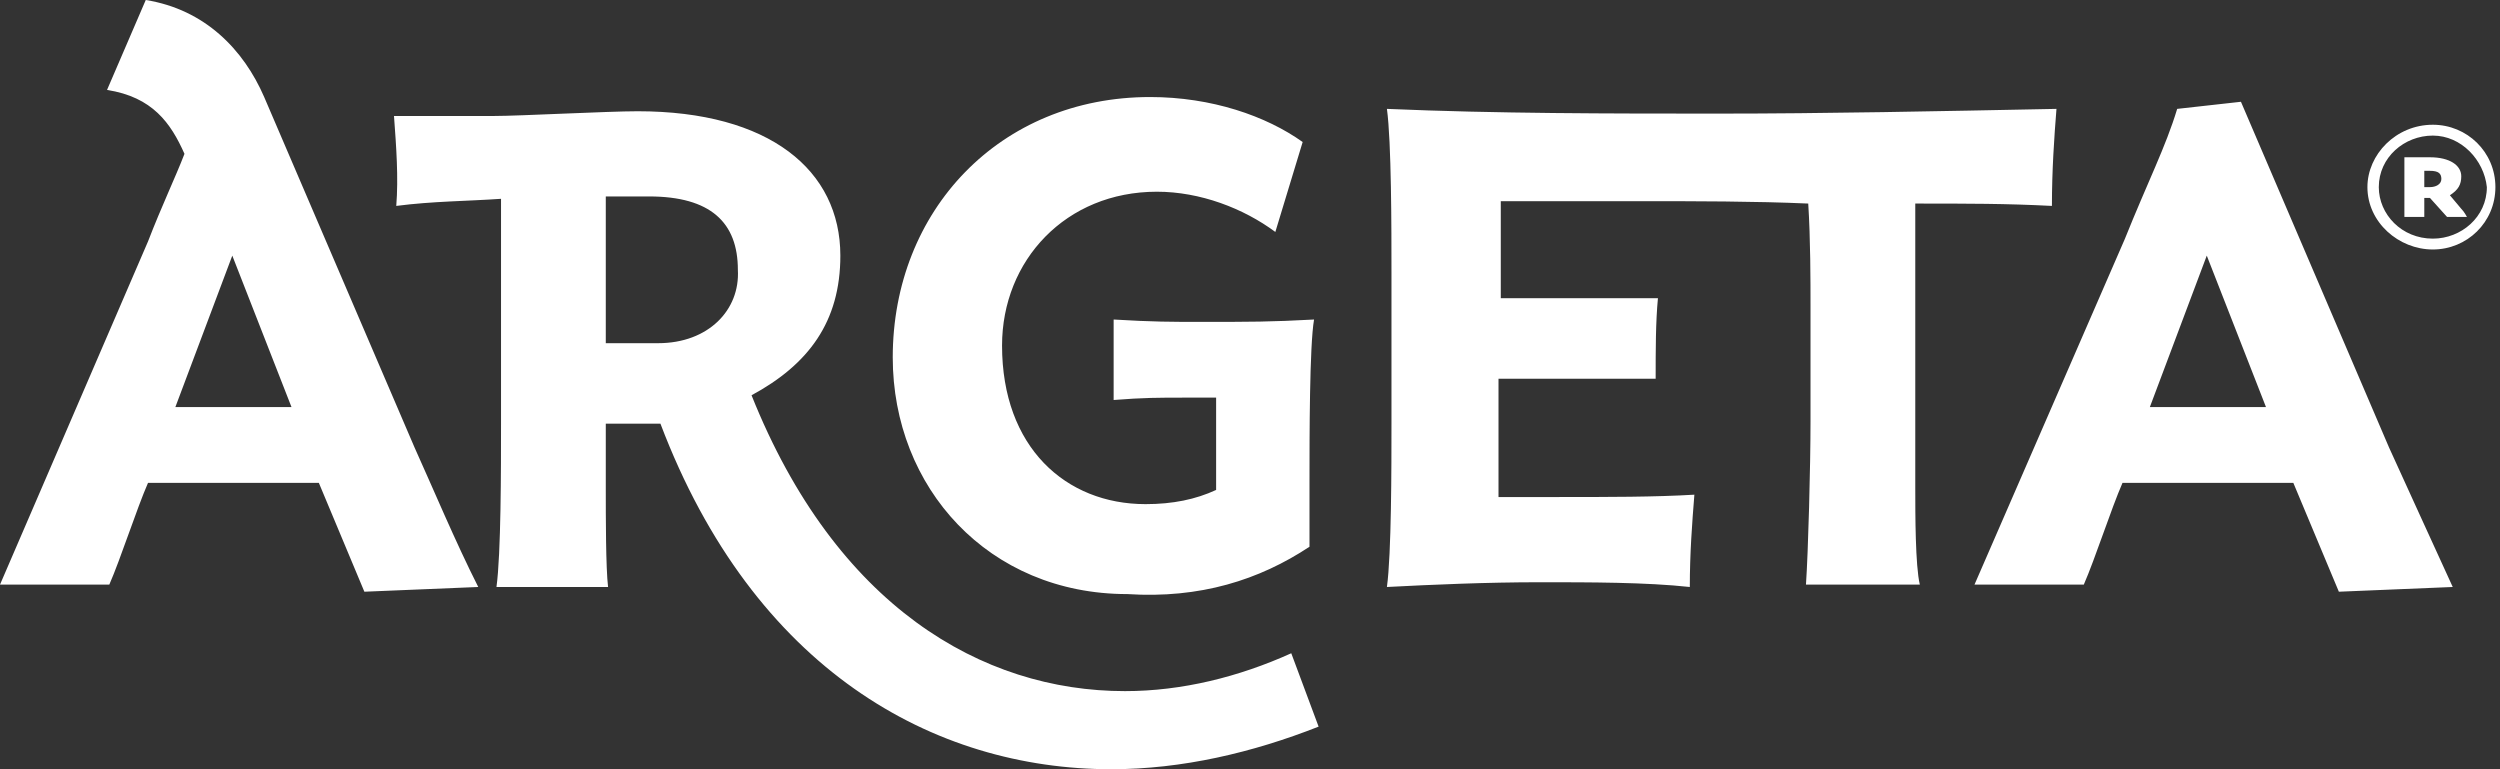 <?xml version="1.0" encoding="utf-8"?>
<svg xmlns="http://www.w3.org/2000/svg" xmlns:xlink="http://www.w3.org/1999/xlink" width="156px" height="48px" viewBox="0 0 156 48" version="1.1">
    
    <rect x="0" y="0" width="156" height="48" fill="#333333" stroke="none"/>
    
    <title>logo-argeta-white</title>
    <desc>Created with Sketch.</desc>
    <g id="Symbols" stroke="none" stroke-width="1" fill="none" fill-rule="evenodd">
        <g id="Header-/-White-Orange" transform="translate(-50, -16)" fill="#FFFFFF">
            <g id="Header">
                <g id="Logo-/-Argeta-/-White" transform="translate(50, 16)">
                    <g id="LogoArgeta-/-White">
                        <path d="M151.809,15.568 C149.679,15.568 147.727,13.875 147.727,11.676 C147.727,9.645 149.502,7.784 151.809,7.784 C153.938,7.784 155.713,9.476 155.713,11.676 C155.713,13.875 153.938,15.568 151.809,15.568 Z M151.809,8.461 C150.034,8.461 148.437,9.814 148.437,11.676 C148.437,13.368 149.857,14.891 151.809,14.891 C153.583,14.891 155.18,13.537 155.18,11.676 C155.003,9.984 153.583,8.461 151.809,8.461 Z M151.631,9.814 C152.873,9.814 153.583,10.322 153.583,10.999 C153.583,11.506 153.406,11.845 152.873,12.183 L153.583,13.029 C153.761,13.199 153.938,13.537 153.938,13.537 L152.696,13.537 L151.631,12.353 L151.276,12.353 L151.276,13.029 C151.276,13.199 151.276,13.368 151.276,13.537 L150.034,13.537 C150.034,13.199 150.034,12.522 150.034,12.183 L150.034,11.168 C150.034,10.83 150.034,10.153 150.034,9.814 C150.389,9.814 151.276,9.814 151.631,9.814 Z M151.631,11.676 C151.986,11.676 152.341,11.506 152.341,11.168 C152.341,10.83 152.164,10.66 151.631,10.66 C151.454,10.66 151.454,10.66 151.276,10.66 L151.276,11.676 L151.631,11.676 Z" id="Shape" fill-rule="nonzero"/>
                        <path d="M25.864,27.914 L16.485,6.055 C15.206,3.102 12.79,0.591 9.095,0 L6.679,5.612 C9.521,6.055 10.658,7.68 11.511,9.6 C10.942,11.077 10.09,12.849 9.237,15.065 L0,36.48 L6.821,36.48 C7.532,34.855 8.527,31.754 9.237,30.129 L19.895,30.129 L22.737,36.923 L29.843,36.628 C28.422,33.822 27.001,30.425 25.864,27.914 Z M81.712,34.117 L81.712,29.982 C81.712,27.323 81.712,21.563 81.997,19.938 C79.297,20.086 78.018,20.086 74.891,20.086 C73.186,20.086 71.907,20.086 69.491,19.938 C69.491,21.415 69.491,23.188 69.491,24.96 C71.338,24.812 72.333,24.812 73.896,24.812 C75.033,24.812 74.891,24.812 75.886,24.812 C75.886,25.403 75.886,26.585 75.886,27.028 L75.886,30.572 C74.607,31.163 73.186,31.458 71.481,31.458 C66.507,31.458 62.528,27.914 62.528,21.563 C62.528,16.246 66.507,11.963 72.191,11.963 C74.891,11.963 77.591,12.997 79.581,14.474 L81.286,8.862 C79.012,7.237 75.602,6.055 71.765,6.055 C62.386,6.055 55.707,13.145 55.707,22.302 C55.707,30.425 61.675,37.071 70.344,37.071 C74.891,37.366 78.586,36.185 81.712,34.117 Z M149.072,27.914 L139.835,6.351 L135.856,6.794 C135.145,9.157 134.008,11.372 132.587,14.917 L123.208,36.48 L130.029,36.48 C130.74,34.855 131.735,31.754 132.445,30.129 L143.103,30.129 L145.945,36.923 L153.051,36.628 C151.772,33.822 150.209,30.425 149.072,27.914 Z M119.513,30.425 L119.513,15.36 C119.513,14.769 119.513,13.588 119.513,12.702 C122.782,12.702 125.198,12.702 128.04,12.849 C128.04,10.634 128.182,8.566 128.324,6.794 C120.934,6.942 113.829,7.089 107.292,7.089 C100.471,7.089 93.365,7.089 86.544,6.794 C86.828,8.862 86.828,14.326 86.828,16.985 L86.828,26.437 C86.828,29.095 86.828,34.56 86.544,36.628 C89.386,36.48 92.797,36.332 96.065,36.332 C99.192,36.332 102.744,36.332 105.444,36.628 C105.444,34.56 105.587,32.64 105.729,30.868 C103.313,31.015 100.329,31.015 97.202,31.015 C96.065,31.015 94.786,31.015 93.507,31.015 C93.507,30.425 93.507,29.538 93.507,28.948 L93.507,23.631 L103.313,23.631 C103.313,21.858 103.313,20.086 103.455,18.609 L93.649,18.609 L93.649,14.622 C93.649,14.178 93.649,13.292 93.649,12.554 C96.634,12.554 99.902,12.554 102.744,12.554 C105.587,12.554 109.566,12.554 112.834,12.702 C112.976,14.917 112.976,17.575 112.976,19.052 L112.976,26.289 C112.976,29.095 112.834,34.412 112.692,36.48 L119.797,36.48 C119.513,35.298 119.513,32.049 119.513,30.425 Z M31.264,12.406 L31.264,26.437 C31.264,29.243 31.264,34.56 30.98,36.628 L37.943,36.628 C37.801,35.446 37.801,32.197 37.801,30.572 L37.801,26.437 L41.211,26.437 C47.038,41.797 58.264,48 69.349,48 C73.754,48 78.16,46.966 82.281,45.342 L80.575,40.763 C77.307,42.24 73.754,43.126 70.202,43.126 C61.249,43.126 52.154,37.809 46.896,24.665 C50.448,22.745 52.438,20.086 52.438,15.951 C52.438,10.634 48.033,6.942 39.79,6.942 C37.943,6.942 32.401,7.237 30.838,7.237 C29.416,7.237 26.574,7.237 24.585,7.237 C24.727,9.157 24.869,11.077 24.727,12.849 C27.001,12.554 29.132,12.554 31.264,12.406 Z M41.069,21.415 L37.801,21.415 L37.801,14.622 C37.801,13.883 37.801,13.145 37.801,12.258 L40.501,12.258 C44.338,12.258 46.043,13.883 46.043,16.837 C46.185,19.348 44.196,21.415 41.069,21.415 Z M10.942,25.403 L14.495,15.951 L18.19,25.403 L10.942,25.403 Z M141.398,25.403 L134.15,25.403 L137.703,15.951 L141.398,25.403 Z" id="Shape" fill-rule="nonzero"/>
                    </g>
                </g>
            </g>
        </g>
    </g>
</svg>